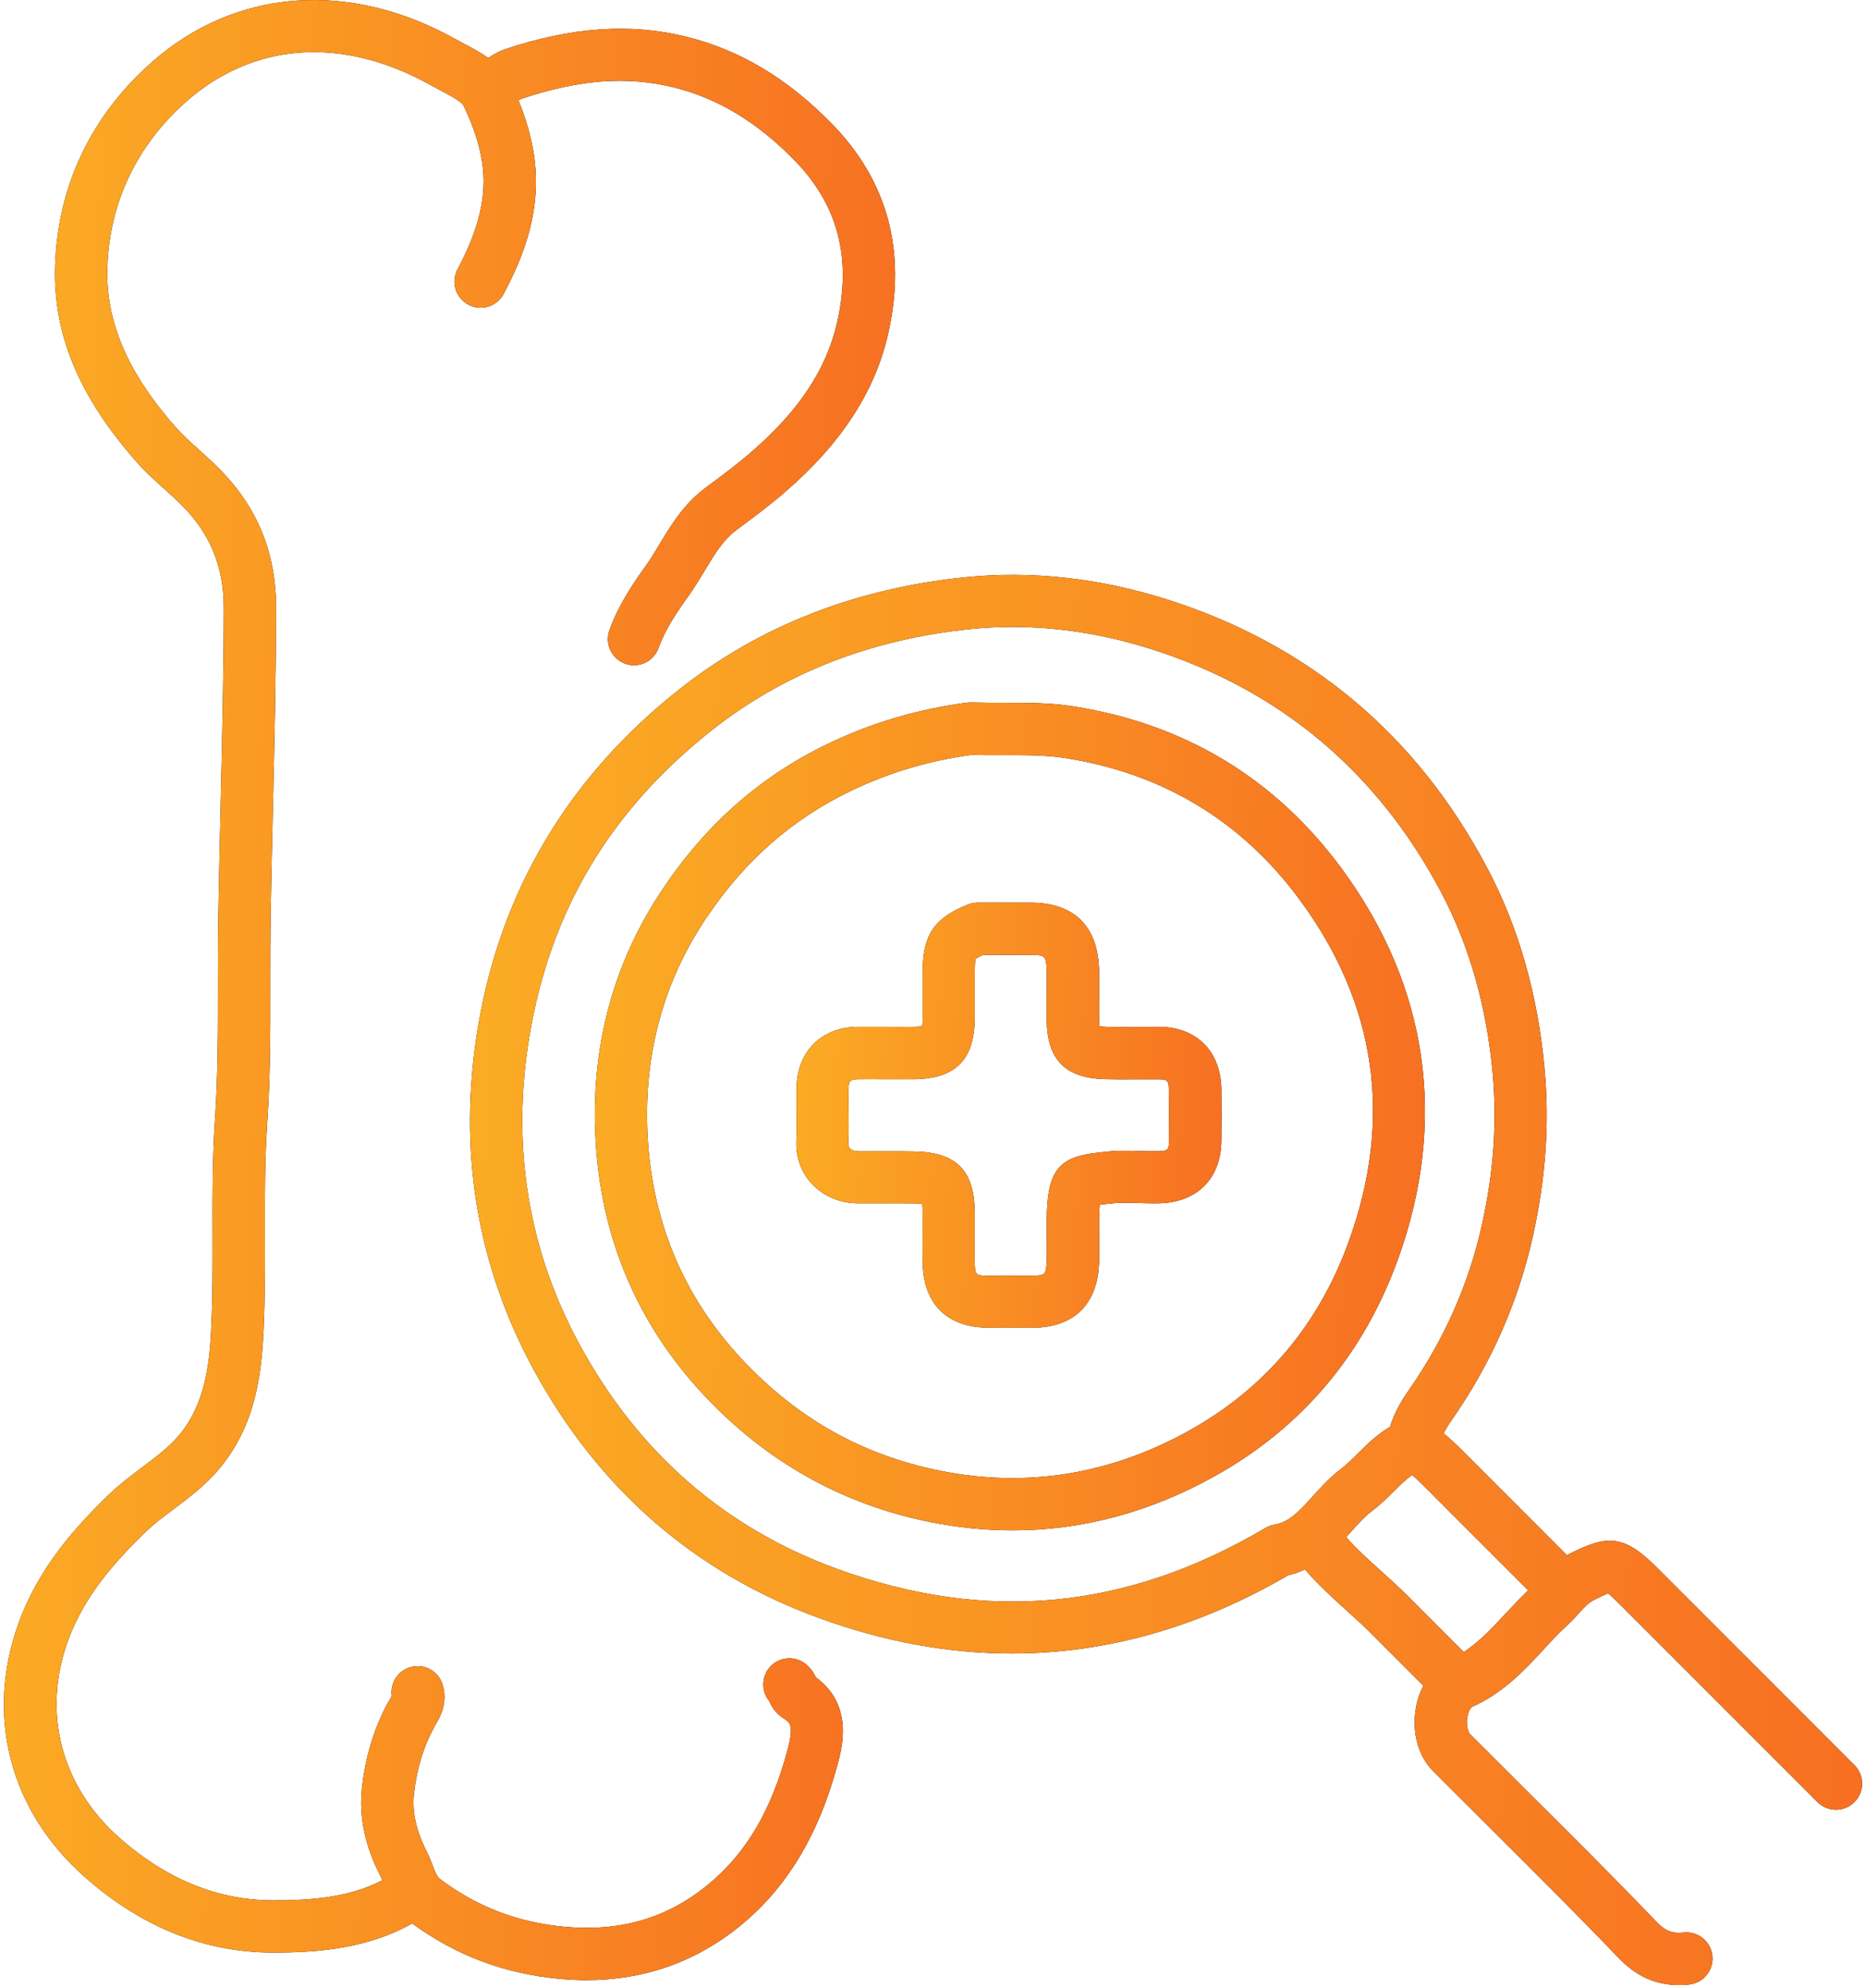 <?xml version="1.0" encoding="UTF-8"?> <svg xmlns="http://www.w3.org/2000/svg" width="154" height="164" viewBox="0 0 154 164" fill="none"><path d="M67.317 138.33C67.188 138.053 66.972 137.677 66.584 137.332C65.697 136.538 64.336 136.618 63.541 137.505C62.826 138.306 62.82 139.495 63.479 140.302C63.627 140.634 63.929 141.275 64.65 141.725C65.204 142.076 65.543 142.285 65.001 144.318C63.658 149.376 61.539 152.937 58.342 155.53C54.996 158.241 51.158 159.35 46.6 158.931C42.78 158.58 39.447 157.317 36.416 155.068C36.084 154.822 35.967 154.569 35.689 153.836C35.56 153.491 35.406 153.103 35.203 152.69C34.352 151.033 34.001 149.45 34.162 147.99C34.383 145.957 34.932 144.121 35.794 142.532C35.837 142.458 35.88 142.378 35.923 142.304C36.293 141.675 36.977 140.511 36.539 138.989C36.213 137.844 35.012 137.184 33.872 137.511C32.819 137.813 32.178 138.848 32.332 139.901C32.295 139.969 32.246 140.055 32.203 140.123C32.135 140.24 32.067 140.357 31.999 140.474C30.866 142.563 30.145 144.934 29.868 147.528C29.621 149.844 30.12 152.241 31.358 154.662C31.426 154.791 31.488 154.939 31.549 155.099C28.808 156.522 25.66 156.75 22.611 156.75H22.524C17.978 156.744 13.715 155.007 9.852 151.588C5.041 147.337 3.458 141.257 5.608 135.336C6.975 131.566 9.606 128.695 11.996 126.379C12.692 125.707 13.493 125.104 14.343 124.469C15.637 123.502 16.968 122.504 18.126 121.112C21.175 117.44 21.607 113.134 21.767 109.388C21.878 106.844 21.871 104.275 21.865 101.792C21.859 98.774 21.847 95.65 22.056 92.613C22.315 88.837 22.315 85.017 22.309 81.321C22.309 79.467 22.309 77.551 22.333 75.678C22.383 72.746 22.451 69.813 22.518 66.881C22.648 61.404 22.777 55.743 22.783 50.161C22.789 45.553 21.212 41.746 17.953 38.524C17.46 38.031 16.949 37.582 16.462 37.138C15.76 36.504 15.095 35.912 14.522 35.265C10.511 30.719 8.713 26.511 8.86 22.026C9.039 16.716 11.281 12.003 15.347 8.399C20.929 3.459 28.291 2.96 35.554 7.026C35.813 7.174 36.09 7.315 36.367 7.463C36.965 7.777 38.08 8.363 38.246 8.695C39.028 10.297 39.546 11.849 39.78 13.316C40.211 16.026 39.589 18.774 37.759 22.217C37.199 23.271 37.599 24.577 38.653 25.131C39.706 25.692 41.012 25.291 41.566 24.238C43.119 21.324 44.801 17.369 44.043 12.626C43.815 11.215 43.396 9.761 42.792 8.289C42.897 8.221 42.996 8.159 43.076 8.135C47.819 6.551 51.811 6.256 55.643 7.217C59.247 8.116 62.481 10.069 65.537 13.186C69.147 16.864 70.305 21.244 69.091 26.585C68.204 30.473 65.944 33.879 61.976 37.311C60.83 38.303 59.604 39.22 58.243 40.225C56.45 41.549 55.391 43.305 54.454 44.857C54.072 45.498 53.703 46.102 53.308 46.656C52.243 48.135 51.047 49.89 50.296 51.985C49.895 53.106 50.474 54.338 51.596 54.745C51.836 54.831 52.082 54.874 52.323 54.874C53.21 54.874 54.035 54.326 54.349 53.445C54.916 51.874 55.914 50.42 56.807 49.176C57.306 48.48 57.732 47.771 58.144 47.087C58.976 45.707 59.697 44.512 60.8 43.699C62.235 42.639 63.529 41.672 64.798 40.576C69.43 36.571 72.209 32.308 73.293 27.546C74.845 20.757 73.268 14.905 68.611 10.168C64.983 6.471 61.083 4.136 56.684 3.04C52.082 1.888 47.185 2.221 41.702 4.056C41.154 4.241 40.698 4.506 40.297 4.783C39.663 4.327 38.979 3.964 38.363 3.644C38.123 3.514 37.883 3.391 37.654 3.262C28.827 -1.685 19.413 -0.971 12.483 5.171C7.511 9.576 4.764 15.355 4.548 21.879C4.357 27.534 6.501 32.696 11.288 38.118C12.021 38.949 12.816 39.664 13.579 40.348C14.048 40.773 14.497 41.167 14.916 41.586C17.343 43.989 18.471 46.712 18.465 50.155C18.459 55.687 18.329 61.33 18.2 66.776C18.132 69.715 18.064 72.659 18.015 75.598C17.984 77.514 17.984 79.448 17.984 81.321C17.984 84.944 17.99 88.683 17.744 92.311C17.522 95.503 17.534 98.706 17.541 101.805C17.547 104.238 17.553 106.752 17.448 109.197C17.313 112.382 16.992 115.715 14.799 118.358C13.967 119.356 12.889 120.163 11.75 121.019C10.832 121.709 9.883 122.418 8.99 123.28C6.242 125.935 3.211 129.274 1.542 133.864C-1.237 141.515 0.796 149.345 6.988 154.816C11.664 158.949 16.888 161.05 22.512 161.056H22.598C26.215 161.056 30.324 160.736 34.014 158.654C37.648 161.303 41.634 162.806 46.193 163.225C46.938 163.293 47.672 163.33 48.392 163.33C53.148 163.33 57.399 161.839 61.046 158.882C64.933 155.728 67.588 151.329 69.153 145.427C69.51 144.084 70.434 140.597 67.305 138.33H67.317Z" fill="black"></path><path d="M67.317 138.33C67.188 138.053 66.972 137.677 66.584 137.332C65.697 136.538 64.336 136.618 63.541 137.505C62.826 138.306 62.82 139.495 63.479 140.302C63.627 140.634 63.929 141.275 64.65 141.725C65.204 142.076 65.543 142.285 65.001 144.318C63.658 149.376 61.539 152.937 58.342 155.53C54.996 158.241 51.158 159.35 46.6 158.931C42.78 158.58 39.447 157.317 36.416 155.068C36.084 154.822 35.967 154.569 35.689 153.836C35.56 153.491 35.406 153.103 35.203 152.69C34.352 151.033 34.001 149.45 34.162 147.99C34.383 145.957 34.932 144.121 35.794 142.532C35.837 142.458 35.88 142.378 35.923 142.304C36.293 141.675 36.977 140.511 36.539 138.989C36.213 137.844 35.012 137.184 33.872 137.511C32.819 137.813 32.178 138.848 32.332 139.901C32.295 139.969 32.246 140.055 32.203 140.123C32.135 140.24 32.067 140.357 31.999 140.474C30.866 142.563 30.145 144.934 29.868 147.528C29.621 149.844 30.12 152.241 31.358 154.662C31.426 154.791 31.488 154.939 31.549 155.099C28.808 156.522 25.66 156.75 22.611 156.75H22.524C17.978 156.744 13.715 155.007 9.852 151.588C5.041 147.337 3.458 141.257 5.608 135.336C6.975 131.566 9.606 128.695 11.996 126.379C12.692 125.707 13.493 125.104 14.343 124.469C15.637 123.502 16.968 122.504 18.126 121.112C21.175 117.44 21.607 113.134 21.767 109.388C21.878 106.844 21.871 104.275 21.865 101.792C21.859 98.774 21.847 95.65 22.056 92.613C22.315 88.837 22.315 85.017 22.309 81.321C22.309 79.467 22.309 77.551 22.333 75.678C22.383 72.746 22.451 69.813 22.518 66.881C22.648 61.404 22.777 55.743 22.783 50.161C22.789 45.553 21.212 41.746 17.953 38.524C17.46 38.031 16.949 37.582 16.462 37.138C15.76 36.504 15.095 35.912 14.522 35.265C10.511 30.719 8.713 26.511 8.86 22.026C9.039 16.716 11.281 12.003 15.347 8.399C20.929 3.459 28.291 2.96 35.554 7.026C35.813 7.174 36.09 7.315 36.367 7.463C36.965 7.777 38.08 8.363 38.246 8.695C39.028 10.297 39.546 11.849 39.78 13.316C40.211 16.026 39.589 18.774 37.759 22.217C37.199 23.271 37.599 24.577 38.653 25.131C39.706 25.692 41.012 25.291 41.566 24.238C43.119 21.324 44.801 17.369 44.043 12.626C43.815 11.215 43.396 9.761 42.792 8.289C42.897 8.221 42.996 8.159 43.076 8.135C47.819 6.551 51.811 6.256 55.643 7.217C59.247 8.116 62.481 10.069 65.537 13.186C69.147 16.864 70.305 21.244 69.091 26.585C68.204 30.473 65.944 33.879 61.976 37.311C60.83 38.303 59.604 39.22 58.243 40.225C56.45 41.549 55.391 43.305 54.454 44.857C54.072 45.498 53.703 46.102 53.308 46.656C52.243 48.135 51.047 49.89 50.296 51.985C49.895 53.106 50.474 54.338 51.596 54.745C51.836 54.831 52.082 54.874 52.323 54.874C53.21 54.874 54.035 54.326 54.349 53.445C54.916 51.874 55.914 50.42 56.807 49.176C57.306 48.48 57.732 47.771 58.144 47.087C58.976 45.707 59.697 44.512 60.8 43.699C62.235 42.639 63.529 41.672 64.798 40.576C69.43 36.571 72.209 32.308 73.293 27.546C74.845 20.757 73.268 14.905 68.611 10.168C64.983 6.471 61.083 4.136 56.684 3.04C52.082 1.888 47.185 2.221 41.702 4.056C41.154 4.241 40.698 4.506 40.297 4.783C39.663 4.327 38.979 3.964 38.363 3.644C38.123 3.514 37.883 3.391 37.654 3.262C28.827 -1.685 19.413 -0.971 12.483 5.171C7.511 9.576 4.764 15.355 4.548 21.879C4.357 27.534 6.501 32.696 11.288 38.118C12.021 38.949 12.816 39.664 13.579 40.348C14.048 40.773 14.497 41.167 14.916 41.586C17.343 43.989 18.471 46.712 18.465 50.155C18.459 55.687 18.329 61.33 18.2 66.776C18.132 69.715 18.064 72.659 18.015 75.598C17.984 77.514 17.984 79.448 17.984 81.321C17.984 84.944 17.99 88.683 17.744 92.311C17.522 95.503 17.534 98.706 17.541 101.805C17.547 104.238 17.553 106.752 17.448 109.197C17.313 112.382 16.992 115.715 14.799 118.358C13.967 119.356 12.889 120.163 11.75 121.019C10.832 121.709 9.883 122.418 8.99 123.28C6.242 125.935 3.211 129.274 1.542 133.864C-1.237 141.515 0.796 149.345 6.988 154.816C11.664 158.949 16.888 161.05 22.512 161.056H22.598C26.215 161.056 30.324 160.736 34.014 158.654C37.648 161.303 41.634 162.806 46.193 163.225C46.938 163.293 47.672 163.33 48.392 163.33C53.148 163.33 57.399 161.839 61.046 158.882C64.933 155.728 67.588 151.329 69.153 145.427C69.51 144.084 70.434 140.597 67.305 138.33H67.317Z" fill="url(#paint0_linear_1229_1406)"></path><path d="M153.04 145.594L147.933 140.486C144.188 136.741 140.442 132.995 136.697 129.25C133.998 126.551 132.606 126.607 129.532 128.165C129.458 128.202 129.39 128.239 129.322 128.283C128.084 127.038 126.84 125.8 125.595 124.555C124.006 122.972 122.423 121.389 120.839 119.8L120.704 119.664C120.236 119.196 119.724 118.697 119.139 118.235C119.312 117.89 119.527 117.526 119.811 117.126C123.057 112.487 125.312 107.368 126.519 101.916C127.573 97.141 127.887 92.626 127.468 88.11C126.914 82.048 125.33 76.504 122.762 71.637C116.946 60.616 108.026 53.143 96.241 49.422C90.69 47.673 85.121 47.063 79.681 47.611C70.644 48.529 62.721 51.621 56.123 56.815C46.938 64.053 41.326 73.448 39.441 84.746C37.765 94.806 39.324 104.324 44.074 113.035C49.439 122.861 57.356 129.736 67.607 133.464C72.966 135.416 78.277 136.39 83.513 136.39C91.3 136.39 98.92 134.234 106.301 129.94C106.806 129.823 107.268 129.65 107.699 129.453C108.759 130.685 109.929 131.751 111.069 132.78C111.796 133.433 112.48 134.049 113.127 134.702C114.433 136.014 115.739 137.32 117.045 138.626L117.47 139.045C117.192 139.575 116.983 140.16 116.866 140.807C116.49 142.815 117.026 144.836 118.264 146.08C119.817 147.639 121.375 149.185 122.934 150.738C126.452 154.237 130.086 157.853 133.567 161.481C135.027 163.009 136.635 163.736 138.569 163.736C138.834 163.736 139.111 163.724 139.389 163.693C140.571 163.576 141.44 162.523 141.323 161.334C141.206 160.151 140.153 159.288 138.964 159.399C138.101 159.485 137.516 159.368 136.678 158.494C133.16 154.822 129.507 151.187 125.971 147.676C124.419 146.129 122.866 144.583 121.32 143.031C121.166 142.877 120.993 142.347 121.092 141.682C121.178 141.121 121.406 140.831 121.48 140.794C124.049 139.661 125.836 137.739 127.407 136.039C128.066 135.324 128.688 134.652 129.353 134.049C129.711 133.722 130.019 133.383 130.29 133.082C130.721 132.601 131.06 132.225 131.485 132.01C131.799 131.849 132.397 131.548 132.717 131.431C132.877 131.554 133.154 131.8 133.653 132.299C137.399 136.045 141.144 139.79 144.89 143.536L149.997 148.643C150.841 149.487 152.202 149.487 153.046 148.643C153.89 147.799 153.89 146.438 153.046 145.594H153.04ZM105.173 125.763C104.915 125.806 104.662 125.898 104.434 126.034C93 132.792 81.437 133.895 69.085 129.41C59.844 126.052 52.711 119.849 47.862 110.965C43.581 103.123 42.182 94.535 43.698 85.449C45.423 75.099 50.364 66.838 58.797 60.191C64.736 55.515 71.913 52.718 80.119 51.886C81.264 51.769 82.416 51.714 83.581 51.714C87.326 51.714 91.14 52.318 94.947 53.519C105.611 56.883 113.687 63.653 118.954 73.633C121.258 77.995 122.681 82.997 123.187 88.486C123.562 92.552 123.273 96.63 122.318 100.967C121.24 105.865 119.207 110.46 116.287 114.637C115.782 115.358 115.116 116.405 114.716 117.693C113.632 118.333 112.794 119.165 112.042 119.91C111.562 120.385 111.112 120.835 110.65 121.186C109.744 121.869 109.03 122.658 108.34 123.422C107.157 124.74 106.368 125.553 105.186 125.757L105.173 125.763ZM124.246 133.106C123.131 134.308 122.059 135.453 120.802 136.267L120.1 135.57C118.794 134.271 117.494 132.965 116.194 131.659C115.461 130.919 114.697 130.235 113.958 129.57C112.929 128.646 111.95 127.759 111.1 126.792C111.248 126.632 111.395 126.471 111.531 126.311C112.104 125.671 112.652 125.067 113.225 124.636C113.921 124.112 114.506 123.533 115.067 122.978C115.578 122.467 116.047 122.017 116.533 121.66C116.891 121.95 117.248 122.301 117.642 122.695L117.784 122.837C119.367 124.432 120.963 126.016 122.552 127.605C123.741 128.794 124.936 129.983 126.125 131.178C125.466 131.813 124.844 132.466 124.246 133.106Z" fill="black"></path><path d="M153.04 145.594L147.933 140.486C144.188 136.741 140.442 132.995 136.697 129.25C133.998 126.551 132.606 126.607 129.532 128.165C129.458 128.202 129.39 128.239 129.322 128.283C128.084 127.038 126.84 125.8 125.595 124.555C124.006 122.972 122.423 121.389 120.839 119.8L120.704 119.664C120.236 119.196 119.724 118.697 119.139 118.235C119.312 117.89 119.527 117.526 119.811 117.126C123.057 112.487 125.312 107.368 126.519 101.916C127.573 97.141 127.887 92.626 127.468 88.11C126.914 82.048 125.33 76.504 122.762 71.637C116.946 60.616 108.026 53.143 96.241 49.422C90.69 47.673 85.121 47.063 79.681 47.611C70.644 48.529 62.721 51.621 56.123 56.815C46.938 64.053 41.326 73.448 39.441 84.746C37.765 94.806 39.324 104.324 44.074 113.035C49.439 122.861 57.356 129.736 67.607 133.464C72.966 135.416 78.277 136.39 83.513 136.39C91.3 136.39 98.92 134.234 106.301 129.94C106.806 129.823 107.268 129.65 107.699 129.453C108.759 130.685 109.929 131.751 111.069 132.78C111.796 133.433 112.48 134.049 113.127 134.702C114.433 136.014 115.739 137.32 117.045 138.626L117.47 139.045C117.192 139.575 116.983 140.16 116.866 140.807C116.49 142.815 117.026 144.836 118.264 146.08C119.817 147.639 121.375 149.185 122.934 150.738C126.452 154.237 130.086 157.853 133.567 161.481C135.027 163.009 136.635 163.736 138.569 163.736C138.834 163.736 139.111 163.724 139.389 163.693C140.571 163.576 141.44 162.523 141.323 161.334C141.206 160.151 140.153 159.288 138.964 159.399C138.101 159.485 137.516 159.368 136.678 158.494C133.16 154.822 129.507 151.187 125.971 147.676C124.419 146.129 122.866 144.583 121.32 143.031C121.166 142.877 120.993 142.347 121.092 141.682C121.178 141.121 121.406 140.831 121.48 140.794C124.049 139.661 125.836 137.739 127.407 136.039C128.066 135.324 128.688 134.652 129.353 134.049C129.711 133.722 130.019 133.383 130.29 133.082C130.721 132.601 131.06 132.225 131.485 132.01C131.799 131.849 132.397 131.548 132.717 131.431C132.877 131.554 133.154 131.8 133.653 132.299C137.399 136.045 141.144 139.79 144.89 143.536L149.997 148.643C150.841 149.487 152.202 149.487 153.046 148.643C153.89 147.799 153.89 146.438 153.046 145.594H153.04ZM105.173 125.763C104.915 125.806 104.662 125.898 104.434 126.034C93 132.792 81.437 133.895 69.085 129.41C59.844 126.052 52.711 119.849 47.862 110.965C43.581 103.123 42.182 94.535 43.698 85.449C45.423 75.099 50.364 66.838 58.797 60.191C64.736 55.515 71.913 52.718 80.119 51.886C81.264 51.769 82.416 51.714 83.581 51.714C87.326 51.714 91.14 52.318 94.947 53.519C105.611 56.883 113.687 63.653 118.954 73.633C121.258 77.995 122.681 82.997 123.187 88.486C123.562 92.552 123.273 96.63 122.318 100.967C121.24 105.865 119.207 110.46 116.287 114.637C115.782 115.358 115.116 116.405 114.716 117.693C113.632 118.333 112.794 119.165 112.042 119.91C111.562 120.385 111.112 120.835 110.65 121.186C109.744 121.869 109.03 122.658 108.34 123.422C107.157 124.74 106.368 125.553 105.186 125.757L105.173 125.763ZM124.246 133.106C123.131 134.308 122.059 135.453 120.802 136.267L120.1 135.57C118.794 134.271 117.494 132.965 116.194 131.659C115.461 130.919 114.697 130.235 113.958 129.57C112.929 128.646 111.95 127.759 111.1 126.792C111.248 126.632 111.395 126.471 111.531 126.311C112.104 125.671 112.652 125.067 113.225 124.636C113.921 124.112 114.506 123.533 115.067 122.978C115.578 122.467 116.047 122.017 116.533 121.66C116.891 121.95 117.248 122.301 117.642 122.695L117.784 122.837C119.367 124.432 120.963 126.016 122.552 127.605C123.741 128.794 124.936 129.983 126.125 131.178C125.466 131.813 124.844 132.466 124.246 133.106Z" fill="url(#paint1_linear_1229_1406)"></path><path d="M110.749 71.674C105.254 64.213 97.787 59.704 88.565 58.262C86.606 57.954 84.703 57.967 82.867 57.967C81.974 57.967 81.142 57.967 80.298 57.942C80.249 57.942 80.193 57.942 80.144 57.942C80.021 57.942 79.897 57.942 79.774 57.961C75.684 58.509 71.957 59.612 68.377 61.33C62.796 64.01 58.323 67.928 54.707 73.312C50.715 79.245 48.836 85.991 49.12 93.353C49.44 101.768 52.471 109.086 58.126 115.111C63.264 120.582 69.523 124.087 76.743 125.541C79.041 126.003 81.32 126.231 83.581 126.231C89.348 126.231 94.954 124.722 100.319 121.722C107.453 117.73 112.511 111.742 115.351 103.924C119.491 92.533 117.895 81.383 110.749 71.68V71.674ZM111.297 102.452C108.821 109.271 104.416 114.489 98.213 117.964C91.67 121.623 84.733 122.75 77.593 121.315C71.18 120.027 65.845 117.033 61.268 112.161C56.346 106.918 53.703 100.536 53.426 93.192C53.179 86.761 54.812 80.884 58.286 75.721C61.465 70.99 65.377 67.559 70.244 65.224C73.367 63.727 76.626 62.753 80.199 62.261C81.105 62.291 82.01 62.291 82.879 62.285C84.623 62.285 86.28 62.273 87.9 62.526C95.958 63.782 102.482 67.719 107.275 74.23C113.62 82.843 114.975 92.336 111.297 102.445V102.452Z" fill="black"></path><path d="M110.749 71.674C105.254 64.213 97.787 59.704 88.565 58.262C86.606 57.954 84.703 57.967 82.867 57.967C81.974 57.967 81.142 57.967 80.298 57.942C80.249 57.942 80.193 57.942 80.144 57.942C80.021 57.942 79.897 57.942 79.774 57.961C75.684 58.509 71.957 59.612 68.377 61.33C62.796 64.01 58.323 67.928 54.707 73.312C50.715 79.245 48.836 85.991 49.12 93.353C49.44 101.768 52.471 109.086 58.126 115.111C63.264 120.582 69.523 124.087 76.743 125.541C79.041 126.003 81.32 126.231 83.581 126.231C89.348 126.231 94.954 124.722 100.319 121.722C107.453 117.73 112.511 111.742 115.351 103.924C119.491 92.533 117.895 81.383 110.749 71.68V71.674ZM111.297 102.452C108.821 109.271 104.416 114.489 98.213 117.964C91.67 121.623 84.733 122.75 77.593 121.315C71.18 120.027 65.845 117.033 61.268 112.161C56.346 106.918 53.703 100.536 53.426 93.192C53.179 86.761 54.812 80.884 58.286 75.721C61.465 70.99 65.377 67.559 70.244 65.224C73.367 63.727 76.626 62.753 80.199 62.261C81.105 62.291 82.01 62.291 82.879 62.285C84.623 62.285 86.28 62.273 87.9 62.526C95.958 63.782 102.482 67.719 107.275 74.23C113.62 82.843 114.975 92.336 111.297 102.445V102.452Z" fill="url(#paint2_linear_1229_1406)"></path><path d="M95.612 84.709C95.033 84.709 94.448 84.709 93.868 84.709C92.994 84.709 92.162 84.722 91.33 84.697C91.059 84.691 90.868 84.672 90.739 84.654C90.727 84.525 90.714 84.346 90.708 84.1C90.696 83.459 90.702 82.818 90.708 82.177C90.708 81.481 90.714 80.785 90.708 80.095C90.64 76.411 88.675 74.458 85.034 74.452H80.864C80.864 74.452 80.814 74.452 80.79 74.452C80.5 74.44 80.198 74.489 79.909 74.6C77.106 75.709 76.157 77.107 76.145 80.12C76.145 80.662 76.145 81.204 76.145 81.746C76.145 82.485 76.145 83.219 76.145 83.958C76.145 84.29 76.126 84.512 76.108 84.654C75.96 84.672 75.726 84.697 75.387 84.697C74.611 84.709 73.841 84.709 73.064 84.697C72.288 84.697 71.518 84.691 70.742 84.697C67.791 84.74 65.783 86.749 65.74 89.699C65.734 90.334 65.74 90.968 65.74 91.597C65.746 92.472 65.758 93.303 65.721 94.129C65.666 95.484 66.14 96.753 67.046 97.696C67.994 98.681 69.35 99.248 70.767 99.254C71.284 99.254 71.808 99.254 72.325 99.254C73.342 99.254 74.358 99.248 75.381 99.26C75.72 99.26 75.954 99.285 76.108 99.304C76.126 99.451 76.138 99.679 76.145 100.006C76.145 100.603 76.145 101.207 76.145 101.805C76.145 102.599 76.138 103.394 76.151 104.189C76.213 107.54 78.153 109.475 81.486 109.511C82.034 109.511 82.576 109.518 83.124 109.518C83.771 109.518 84.424 109.518 85.071 109.518H85.201C88.595 109.505 90.548 107.633 90.702 104.25C90.739 103.48 90.727 102.729 90.714 102.002C90.708 101.33 90.696 100.696 90.72 100.074C90.733 99.772 90.745 99.544 90.763 99.371C90.874 99.359 90.992 99.347 91.096 99.334L91.688 99.273C92.415 99.186 93.203 99.211 94.041 99.236C94.577 99.248 95.107 99.267 95.636 99.254C98.791 99.199 100.774 97.215 100.799 94.073C100.811 92.576 100.817 91.227 100.799 89.853C100.744 86.693 98.76 84.716 95.624 84.691L95.612 84.709ZM96.481 94.055C96.474 94.831 96.419 94.942 95.556 94.96C95.088 94.96 94.62 94.96 94.152 94.942C93.203 94.917 92.217 94.886 91.183 95.01L90.634 95.071C87.486 95.404 86.537 96.488 86.402 99.926C86.371 100.665 86.383 101.386 86.39 102.082C86.396 102.778 86.408 103.437 86.377 104.078C86.328 105.144 86.248 105.218 85.17 105.224H85.04C83.864 105.224 82.687 105.236 81.51 105.224C80.556 105.218 80.463 105.187 80.445 104.14C80.432 103.376 80.432 102.612 80.445 101.854C80.445 101.232 80.445 100.616 80.445 99.993C80.414 96.537 78.917 95.034 75.442 94.979C74.851 94.967 74.26 94.967 73.668 94.967C73.212 94.967 72.756 94.967 72.301 94.967C71.851 94.967 71.395 94.967 70.945 94.967C70.637 94.967 70.317 94.911 70.144 94.733C70.083 94.665 70.009 94.56 70.015 94.32C70.052 93.389 70.046 92.465 70.034 91.578C70.034 90.981 70.021 90.377 70.034 89.779C70.04 89.17 70.175 89.034 70.791 89.022C71.537 89.009 72.282 89.016 73.028 89.022C73.828 89.022 74.635 89.028 75.442 89.022C78.868 88.966 80.414 87.42 80.445 84.007C80.451 83.255 80.445 82.498 80.445 81.746C80.445 81.21 80.445 80.68 80.445 80.151C80.445 79.325 80.525 79.103 80.513 79.103C80.513 79.103 80.654 78.974 81.122 78.771H85.016C86.229 78.771 86.359 78.771 86.383 80.181C86.396 80.841 86.39 81.5 86.383 82.159C86.383 82.83 86.377 83.508 86.383 84.18C86.439 87.432 87.924 88.923 91.195 89.016C92.106 89.04 93.012 89.034 93.887 89.028C94.448 89.028 95.008 89.022 95.569 89.028C96.345 89.028 96.456 89.09 96.468 89.952C96.493 91.276 96.481 92.601 96.468 94.061L96.481 94.055Z" fill="black"></path><path d="M95.612 84.709C95.033 84.709 94.448 84.709 93.868 84.709C92.994 84.709 92.162 84.722 91.33 84.697C91.059 84.691 90.868 84.672 90.739 84.654C90.727 84.525 90.714 84.346 90.708 84.1C90.696 83.459 90.702 82.818 90.708 82.177C90.708 81.481 90.714 80.785 90.708 80.095C90.64 76.411 88.675 74.458 85.034 74.452H80.864C80.864 74.452 80.814 74.452 80.79 74.452C80.5 74.44 80.198 74.489 79.909 74.6C77.106 75.709 76.157 77.107 76.145 80.12C76.145 80.662 76.145 81.204 76.145 81.746C76.145 82.485 76.145 83.219 76.145 83.958C76.145 84.29 76.126 84.512 76.108 84.654C75.96 84.672 75.726 84.697 75.387 84.697C74.611 84.709 73.841 84.709 73.064 84.697C72.288 84.697 71.518 84.691 70.742 84.697C67.791 84.74 65.783 86.749 65.74 89.699C65.734 90.334 65.74 90.968 65.74 91.597C65.746 92.472 65.758 93.303 65.721 94.129C65.666 95.484 66.14 96.753 67.046 97.696C67.994 98.681 69.35 99.248 70.767 99.254C71.284 99.254 71.808 99.254 72.325 99.254C73.342 99.254 74.358 99.248 75.381 99.26C75.72 99.26 75.954 99.285 76.108 99.304C76.126 99.451 76.138 99.679 76.145 100.006C76.145 100.603 76.145 101.207 76.145 101.805C76.145 102.599 76.138 103.394 76.151 104.189C76.213 107.54 78.153 109.475 81.486 109.511C82.034 109.511 82.576 109.518 83.124 109.518C83.771 109.518 84.424 109.518 85.071 109.518H85.201C88.595 109.505 90.548 107.633 90.702 104.25C90.739 103.48 90.727 102.729 90.714 102.002C90.708 101.33 90.696 100.696 90.72 100.074C90.733 99.772 90.745 99.544 90.763 99.371C90.874 99.359 90.992 99.347 91.096 99.334L91.688 99.273C92.415 99.186 93.203 99.211 94.041 99.236C94.577 99.248 95.107 99.267 95.636 99.254C98.791 99.199 100.774 97.215 100.799 94.073C100.811 92.576 100.817 91.227 100.799 89.853C100.744 86.693 98.76 84.716 95.624 84.691L95.612 84.709ZM96.481 94.055C96.474 94.831 96.419 94.942 95.556 94.96C95.088 94.96 94.62 94.96 94.152 94.942C93.203 94.917 92.217 94.886 91.183 95.01L90.634 95.071C87.486 95.404 86.537 96.488 86.402 99.926C86.371 100.665 86.383 101.386 86.39 102.082C86.396 102.778 86.408 103.437 86.377 104.078C86.328 105.144 86.248 105.218 85.17 105.224H85.04C83.864 105.224 82.687 105.236 81.51 105.224C80.556 105.218 80.463 105.187 80.445 104.14C80.432 103.376 80.432 102.612 80.445 101.854C80.445 101.232 80.445 100.616 80.445 99.993C80.414 96.537 78.917 95.034 75.442 94.979C74.851 94.967 74.26 94.967 73.668 94.967C73.212 94.967 72.756 94.967 72.301 94.967C71.851 94.967 71.395 94.967 70.945 94.967C70.637 94.967 70.317 94.911 70.144 94.733C70.083 94.665 70.009 94.56 70.015 94.32C70.052 93.389 70.046 92.465 70.034 91.578C70.034 90.981 70.021 90.377 70.034 89.779C70.04 89.17 70.175 89.034 70.791 89.022C71.537 89.009 72.282 89.016 73.028 89.022C73.828 89.022 74.635 89.028 75.442 89.022C78.868 88.966 80.414 87.42 80.445 84.007C80.451 83.255 80.445 82.498 80.445 81.746C80.445 81.21 80.445 80.68 80.445 80.151C80.445 79.325 80.525 79.103 80.513 79.103C80.513 79.103 80.654 78.974 81.122 78.771H85.016C86.229 78.771 86.359 78.771 86.383 80.181C86.396 80.841 86.39 81.5 86.383 82.159C86.383 82.83 86.377 83.508 86.383 84.18C86.439 87.432 87.924 88.923 91.195 89.016C92.106 89.04 93.012 89.034 93.887 89.028C94.448 89.028 95.008 89.022 95.569 89.028C96.345 89.028 96.456 89.09 96.468 89.952C96.493 91.276 96.481 92.601 96.468 94.061L96.481 94.055Z" fill="url(#paint3_linear_1229_1406)"></path><defs><linearGradient id="paint0_linear_1229_1406" x1="-0.673" y1="2.02164e-05" x2="76.906" y2="1.454" gradientUnits="userSpaceOnUse"><stop stop-color="#FBAD24"></stop><stop offset="1" stop-color="#F76F22"></stop></linearGradient><linearGradient id="paint1_linear_1229_1406" x1="37.234" y1="47.416" x2="158.258" y2="52.393" gradientUnits="userSpaceOnUse"><stop stop-color="#FBAD24"></stop><stop offset="1" stop-color="#F76F22"></stop></linearGradient><linearGradient id="paint2_linear_1229_1406" x1="48.164" y1="57.942" x2="120.327" y2="60.956" gradientUnits="userSpaceOnUse"><stop stop-color="#FBAD24"></stop><stop offset="1" stop-color="#F76F22"></stop></linearGradient><linearGradient id="paint3_linear_1229_1406" x1="65.242" y1="74.45" x2="102.207" y2="75.99" gradientUnits="userSpaceOnUse"><stop stop-color="#FBAD24"></stop><stop offset="1" stop-color="#F76F22"></stop></linearGradient></defs></svg> 